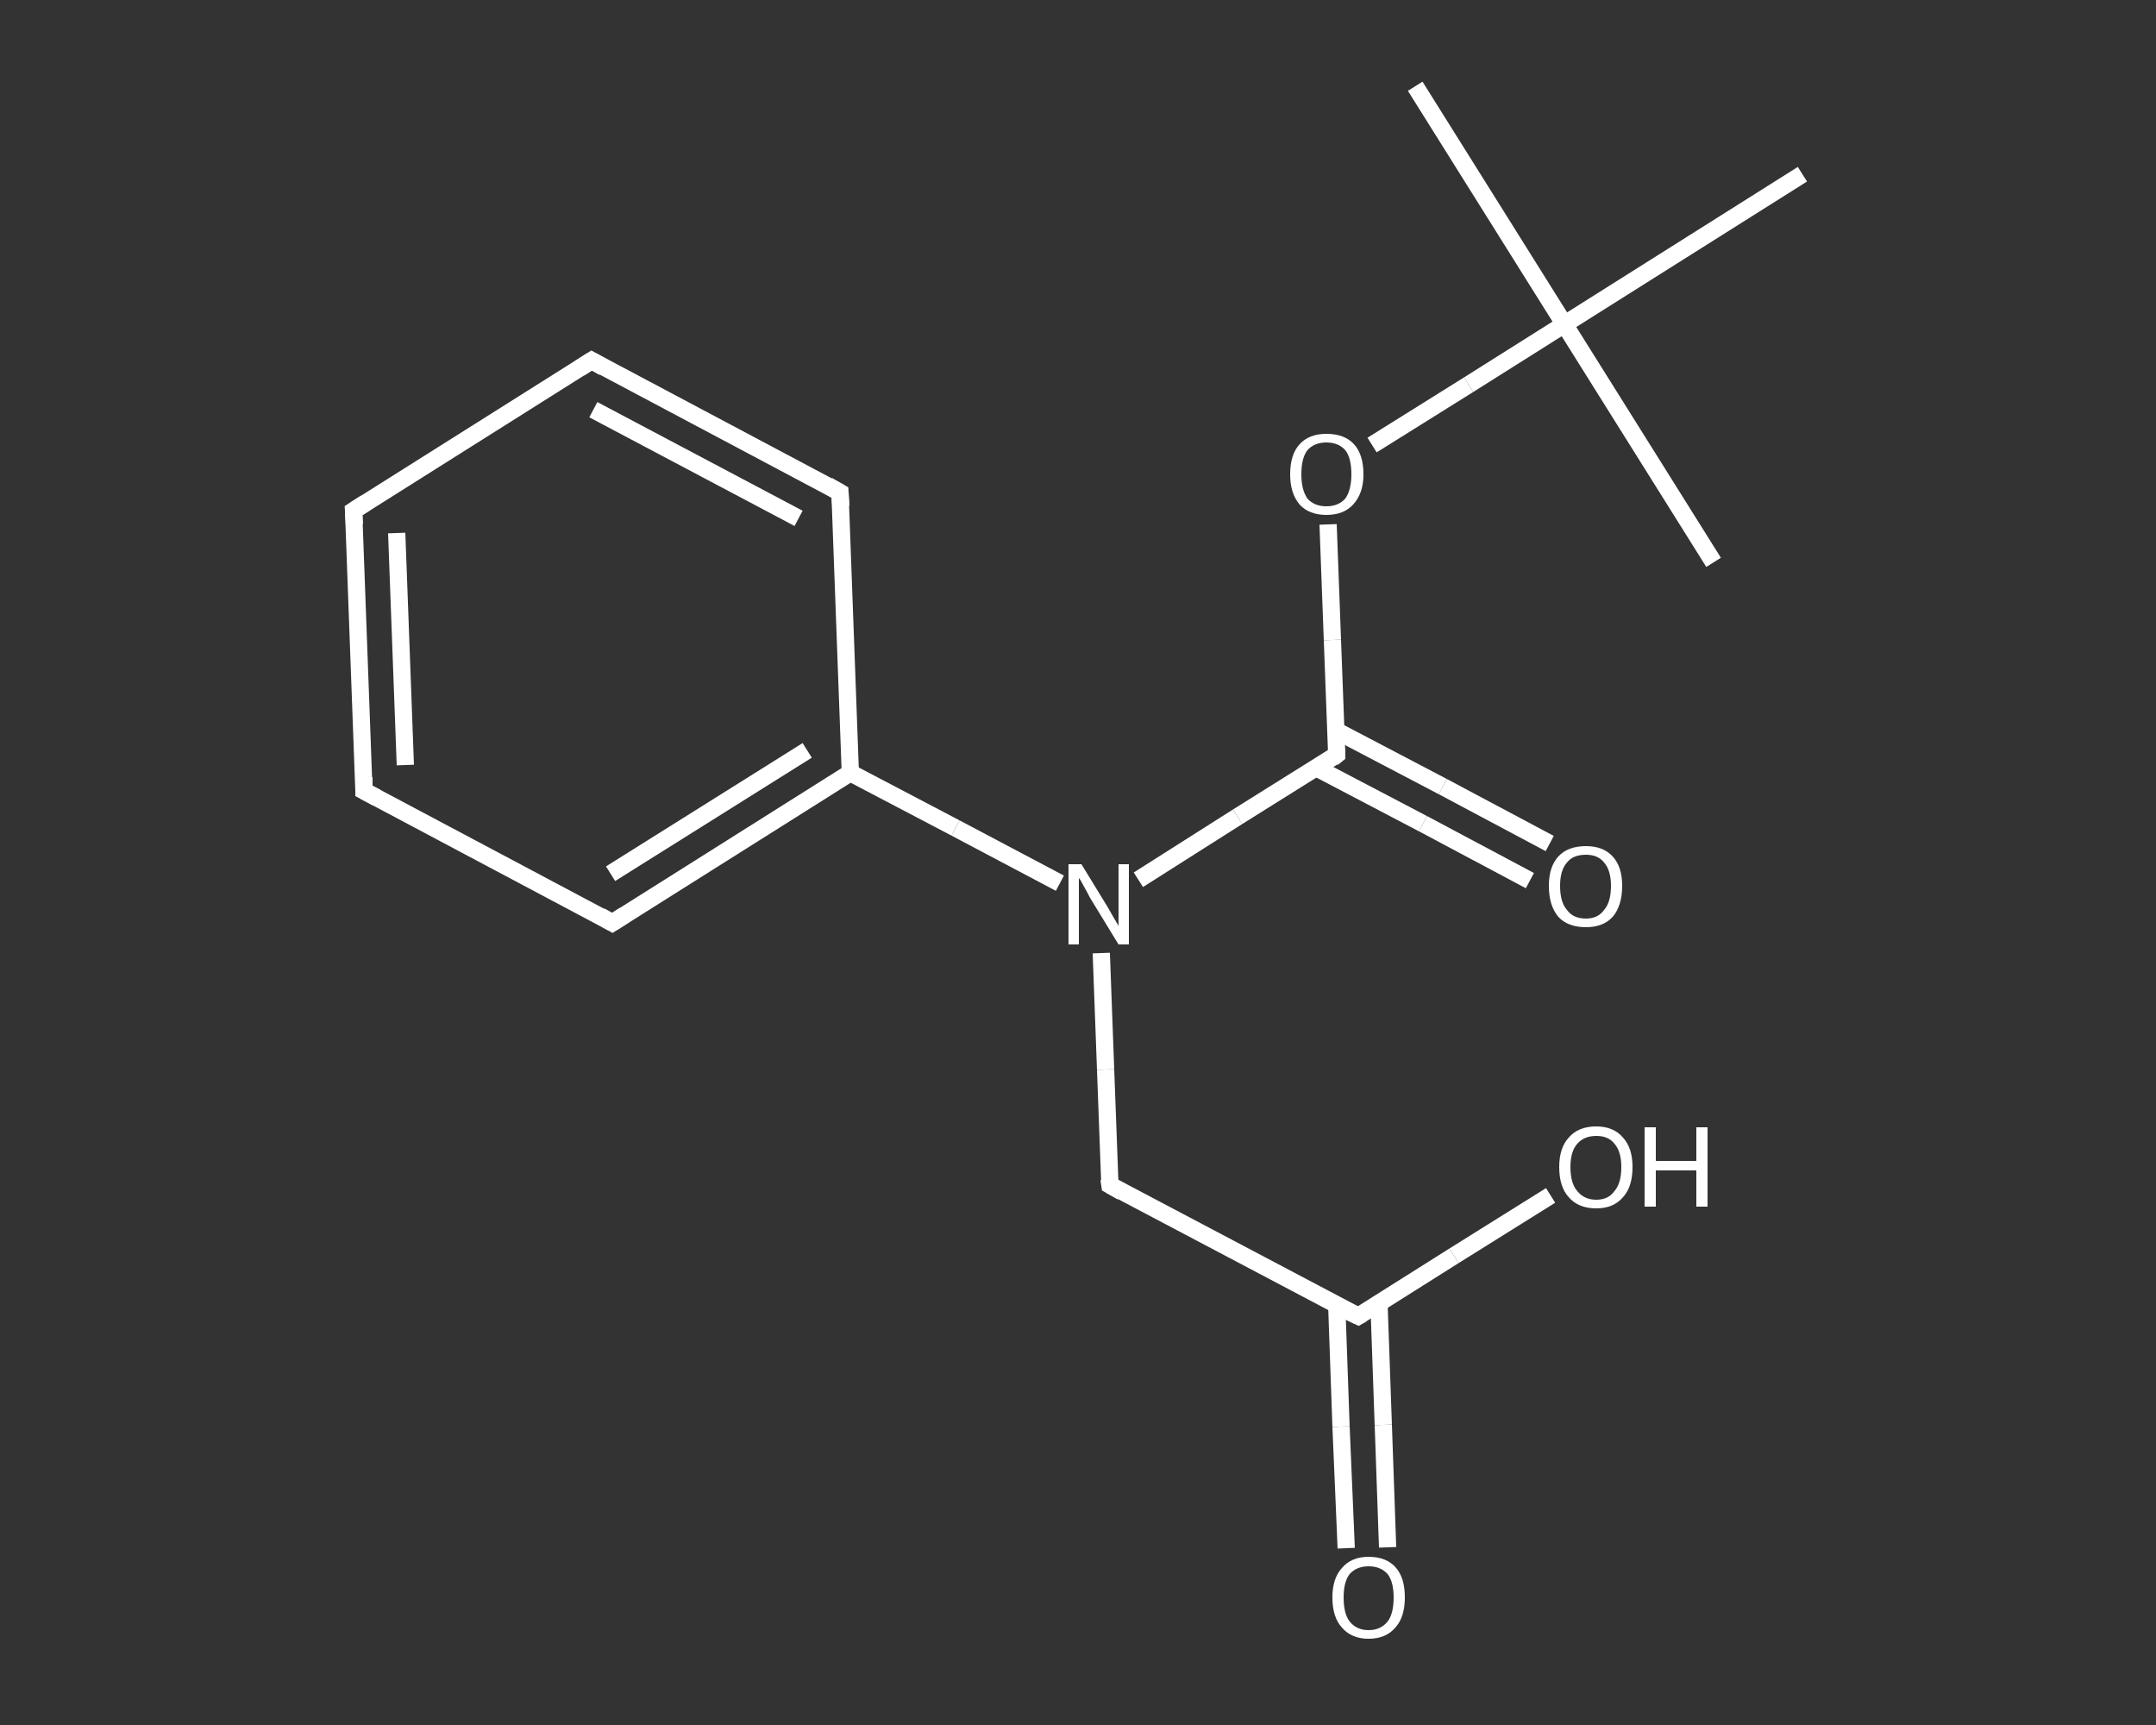 <?xml version='1.0' encoding='iso-8859-1'?>
<svg version='1.1' baseProfile='full'
              xmlns='http://www.w3.org/2000/svg'
                      xmlns:rdkit='http://www.rdkit.org/xml'
                      xmlns:xlink='http://www.w3.org/1999/xlink'
                  xml:space='preserve'
width='250px' height='200px' viewBox='0 0 250 200'>
<rect x="0" y="0" width="250" height="200" fill="#333333" stroke="none"/>
<!-- END OF HEADER -->
<rect style='opacity:1.0;fill:transparent;stroke:none' width='250.0' height='200.0' x='0.0' y='0.0'> </rect>
<path class='bond-0 atom-0 atom-1' d='M 164.1,10.0 L 181.4,37.6' style='fill:none;fill-rule:evenodd;stroke:#FFFFFF;stroke-width:2.0px;stroke-linecap:butt;stroke-linejoin:miter;stroke-opacity:1' />
<path class='bond-1 atom-1 atom-2' d='M 181.4,37.6 L 198.7,65.2' style='fill:none;fill-rule:evenodd;stroke:#FFFFFF;stroke-width:2.0px;stroke-linecap:butt;stroke-linejoin:miter;stroke-opacity:1' />
<path class='bond-2 atom-1 atom-3' d='M 181.4,37.6 L 209.0,20.2' style='fill:none;fill-rule:evenodd;stroke:#FFFFFF;stroke-width:2.0px;stroke-linecap:butt;stroke-linejoin:miter;stroke-opacity:1' />
<path class='bond-3 atom-1 atom-4' d='M 181.4,37.6 L 170.3,44.6' style='fill:none;fill-rule:evenodd;stroke:#FFFFFF;stroke-width:2.0px;stroke-linecap:butt;stroke-linejoin:miter;stroke-opacity:1' />
<path class='bond-3 atom-1 atom-4' d='M 170.3,44.6 L 159.1,51.6' style='fill:none;fill-rule:evenodd;stroke:#FFFFFF;stroke-width:2.0px;stroke-linecap:butt;stroke-linejoin:miter;stroke-opacity:1' />
<path class='bond-4 atom-4 atom-5' d='M 154.0,60.8 L 154.5,74.2' style='fill:none;fill-rule:evenodd;stroke:#FFFFFF;stroke-width:2.0px;stroke-linecap:butt;stroke-linejoin:miter;stroke-opacity:1' />
<path class='bond-4 atom-4 atom-5' d='M 154.5,74.2 L 155.0,87.5' style='fill:none;fill-rule:evenodd;stroke:#FFFFFF;stroke-width:2.0px;stroke-linecap:butt;stroke-linejoin:miter;stroke-opacity:1' />
<path class='bond-5 atom-5 atom-6' d='M 152.6,89.0 L 165.0,95.5' style='fill:none;fill-rule:evenodd;stroke:#FFFFFF;stroke-width:2.0px;stroke-linecap:butt;stroke-linejoin:miter;stroke-opacity:1' />
<path class='bond-5 atom-5 atom-6' d='M 165.0,95.5 L 177.4,102.1' style='fill:none;fill-rule:evenodd;stroke:#FFFFFF;stroke-width:2.0px;stroke-linecap:butt;stroke-linejoin:miter;stroke-opacity:1' />
<path class='bond-5 atom-5 atom-6' d='M 154.9,84.7 L 167.3,91.2' style='fill:none;fill-rule:evenodd;stroke:#FFFFFF;stroke-width:2.0px;stroke-linecap:butt;stroke-linejoin:miter;stroke-opacity:1' />
<path class='bond-5 atom-5 atom-6' d='M 167.3,91.2 L 179.7,97.8' style='fill:none;fill-rule:evenodd;stroke:#FFFFFF;stroke-width:2.0px;stroke-linecap:butt;stroke-linejoin:miter;stroke-opacity:1' />
<path class='bond-6 atom-5 atom-7' d='M 155.0,87.5 L 143.5,94.7' style='fill:none;fill-rule:evenodd;stroke:#FFFFFF;stroke-width:2.0px;stroke-linecap:butt;stroke-linejoin:miter;stroke-opacity:1' />
<path class='bond-6 atom-5 atom-7' d='M 143.5,94.7 L 132.0,102.0' style='fill:none;fill-rule:evenodd;stroke:#FFFFFF;stroke-width:2.0px;stroke-linecap:butt;stroke-linejoin:miter;stroke-opacity:1' />
<path class='bond-7 atom-7 atom-8' d='M 127.7,110.5 L 128.2,124.0' style='fill:none;fill-rule:evenodd;stroke:#FFFFFF;stroke-width:2.0px;stroke-linecap:butt;stroke-linejoin:miter;stroke-opacity:1' />
<path class='bond-7 atom-7 atom-8' d='M 128.2,124.0 L 128.7,137.4' style='fill:none;fill-rule:evenodd;stroke:#FFFFFF;stroke-width:2.0px;stroke-linecap:butt;stroke-linejoin:miter;stroke-opacity:1' />
<path class='bond-8 atom-8 atom-9' d='M 128.7,137.4 L 157.5,152.6' style='fill:none;fill-rule:evenodd;stroke:#FFFFFF;stroke-width:2.0px;stroke-linecap:butt;stroke-linejoin:miter;stroke-opacity:1' />
<path class='bond-9 atom-9 atom-10' d='M 155.0,151.3 L 155.5,165.4' style='fill:none;fill-rule:evenodd;stroke:#FFFFFF;stroke-width:2.0px;stroke-linecap:butt;stroke-linejoin:miter;stroke-opacity:1' />
<path class='bond-9 atom-9 atom-10' d='M 155.5,165.4 L 156.1,179.5' style='fill:none;fill-rule:evenodd;stroke:#FFFFFF;stroke-width:2.0px;stroke-linecap:butt;stroke-linejoin:miter;stroke-opacity:1' />
<path class='bond-9 atom-9 atom-10' d='M 159.9,151.1 L 160.4,165.2' style='fill:none;fill-rule:evenodd;stroke:#FFFFFF;stroke-width:2.0px;stroke-linecap:butt;stroke-linejoin:miter;stroke-opacity:1' />
<path class='bond-9 atom-9 atom-10' d='M 160.4,165.2 L 160.9,179.4' style='fill:none;fill-rule:evenodd;stroke:#FFFFFF;stroke-width:2.0px;stroke-linecap:butt;stroke-linejoin:miter;stroke-opacity:1' />
<path class='bond-10 atom-9 atom-11' d='M 157.5,152.6 L 168.6,145.6' style='fill:none;fill-rule:evenodd;stroke:#FFFFFF;stroke-width:2.0px;stroke-linecap:butt;stroke-linejoin:miter;stroke-opacity:1' />
<path class='bond-10 atom-9 atom-11' d='M 168.6,145.6 L 179.8,138.6' style='fill:none;fill-rule:evenodd;stroke:#FFFFFF;stroke-width:2.0px;stroke-linecap:butt;stroke-linejoin:miter;stroke-opacity:1' />
<path class='bond-11 atom-7 atom-12' d='M 122.9,102.4 L 110.8,96.0' style='fill:none;fill-rule:evenodd;stroke:#FFFFFF;stroke-width:2.0px;stroke-linecap:butt;stroke-linejoin:miter;stroke-opacity:1' />
<path class='bond-11 atom-7 atom-12' d='M 110.8,96.0 L 98.6,89.6' style='fill:none;fill-rule:evenodd;stroke:#FFFFFF;stroke-width:2.0px;stroke-linecap:butt;stroke-linejoin:miter;stroke-opacity:1' />
<path class='bond-12 atom-12 atom-13' d='M 98.6,89.6 L 71.0,107.0' style='fill:none;fill-rule:evenodd;stroke:#FFFFFF;stroke-width:2.0px;stroke-linecap:butt;stroke-linejoin:miter;stroke-opacity:1' />
<path class='bond-12 atom-12 atom-13' d='M 93.6,87.0 L 70.8,101.3' style='fill:none;fill-rule:evenodd;stroke:#FFFFFF;stroke-width:2.0px;stroke-linecap:butt;stroke-linejoin:miter;stroke-opacity:1' />
<path class='bond-13 atom-13 atom-14' d='M 71.0,107.0 L 42.2,91.7' style='fill:none;fill-rule:evenodd;stroke:#FFFFFF;stroke-width:2.0px;stroke-linecap:butt;stroke-linejoin:miter;stroke-opacity:1' />
<path class='bond-14 atom-14 atom-15' d='M 42.2,91.7 L 41.0,59.2' style='fill:none;fill-rule:evenodd;stroke:#FFFFFF;stroke-width:2.0px;stroke-linecap:butt;stroke-linejoin:miter;stroke-opacity:1' />
<path class='bond-14 atom-14 atom-15' d='M 47.0,88.7 L 46.0,61.8' style='fill:none;fill-rule:evenodd;stroke:#FFFFFF;stroke-width:2.0px;stroke-linecap:butt;stroke-linejoin:miter;stroke-opacity:1' />
<path class='bond-15 atom-15 atom-16' d='M 41.0,59.2 L 68.6,41.8' style='fill:none;fill-rule:evenodd;stroke:#FFFFFF;stroke-width:2.0px;stroke-linecap:butt;stroke-linejoin:miter;stroke-opacity:1' />
<path class='bond-16 atom-16 atom-17' d='M 68.6,41.8 L 97.4,57.1' style='fill:none;fill-rule:evenodd;stroke:#FFFFFF;stroke-width:2.0px;stroke-linecap:butt;stroke-linejoin:miter;stroke-opacity:1' />
<path class='bond-16 atom-16 atom-17' d='M 68.8,47.5 L 92.6,60.1' style='fill:none;fill-rule:evenodd;stroke:#FFFFFF;stroke-width:2.0px;stroke-linecap:butt;stroke-linejoin:miter;stroke-opacity:1' />
<path class='bond-17 atom-17 atom-12' d='M 97.4,57.1 L 98.6,89.6' style='fill:none;fill-rule:evenodd;stroke:#FFFFFF;stroke-width:2.0px;stroke-linecap:butt;stroke-linejoin:miter;stroke-opacity:1' />
<path d='M 155.0,86.8 L 155.0,87.5 L 154.5,87.9' style='fill:none;stroke:#FFFFFF;stroke-width:2.0px;stroke-linecap:butt;stroke-linejoin:miter;stroke-opacity:1;' />
<path d='M 128.6,136.7 L 128.7,137.4 L 130.1,138.2' style='fill:none;stroke:#FFFFFF;stroke-width:2.0px;stroke-linecap:butt;stroke-linejoin:miter;stroke-opacity:1;' />
<path d='M 156.0,151.9 L 157.5,152.6 L 158.0,152.3' style='fill:none;stroke:#FFFFFF;stroke-width:2.0px;stroke-linecap:butt;stroke-linejoin:miter;stroke-opacity:1;' />
<path d='M 72.4,106.1 L 71.0,107.0 L 69.6,106.2' style='fill:none;stroke:#FFFFFF;stroke-width:2.0px;stroke-linecap:butt;stroke-linejoin:miter;stroke-opacity:1;' />
<path d='M 43.7,92.5 L 42.2,91.7 L 42.2,90.1' style='fill:none;stroke:#FFFFFF;stroke-width:2.0px;stroke-linecap:butt;stroke-linejoin:miter;stroke-opacity:1;' />
<path d='M 41.1,60.8 L 41.0,59.2 L 42.4,58.3' style='fill:none;stroke:#FFFFFF;stroke-width:2.0px;stroke-linecap:butt;stroke-linejoin:miter;stroke-opacity:1;' />
<path d='M 67.2,42.7 L 68.6,41.8 L 70.0,42.6' style='fill:none;stroke:#FFFFFF;stroke-width:2.0px;stroke-linecap:butt;stroke-linejoin:miter;stroke-opacity:1;' />
<path d='M 96.0,56.3 L 97.4,57.1 L 97.5,58.7' style='fill:none;stroke:#FFFFFF;stroke-width:2.0px;stroke-linecap:butt;stroke-linejoin:miter;stroke-opacity:1;' />
<path class='atom-4' d='M 149.6 55.0
Q 149.6 52.7, 150.7 51.5
Q 151.8 50.3, 153.8 50.3
Q 155.9 50.3, 157.0 51.5
Q 158.1 52.7, 158.1 55.0
Q 158.1 57.2, 156.9 58.5
Q 155.8 59.7, 153.8 59.7
Q 151.8 59.7, 150.7 58.5
Q 149.6 57.2, 149.6 55.0
M 153.8 58.7
Q 155.2 58.7, 156.0 57.8
Q 156.7 56.8, 156.7 55.0
Q 156.7 53.1, 156.0 52.2
Q 155.2 51.3, 153.8 51.3
Q 152.4 51.3, 151.6 52.2
Q 150.9 53.1, 150.9 55.0
Q 150.9 56.8, 151.6 57.8
Q 152.4 58.7, 153.8 58.7
' fill='#FFFFFF'/>
<path class='atom-6' d='M 179.6 102.7
Q 179.6 100.5, 180.7 99.3
Q 181.8 98.1, 183.9 98.1
Q 185.9 98.1, 187.0 99.3
Q 188.1 100.5, 188.1 102.7
Q 188.1 105.0, 187.0 106.3
Q 185.9 107.5, 183.9 107.5
Q 181.8 107.5, 180.7 106.3
Q 179.6 105.0, 179.6 102.7
M 183.9 106.5
Q 185.3 106.5, 186.0 105.5
Q 186.8 104.6, 186.8 102.7
Q 186.8 100.9, 186.0 100.0
Q 185.3 99.1, 183.9 99.1
Q 182.4 99.1, 181.7 100.0
Q 180.9 100.9, 180.9 102.7
Q 180.9 104.6, 181.7 105.5
Q 182.4 106.5, 183.9 106.5
' fill='#FFFFFF'/>
<path class='atom-7' d='M 125.4 100.2
L 128.4 105.1
Q 128.7 105.6, 129.2 106.5
Q 129.7 107.3, 129.7 107.4
L 129.7 100.2
L 130.9 100.2
L 130.9 109.5
L 129.7 109.5
L 126.4 104.1
Q 126.1 103.5, 125.7 102.8
Q 125.3 102.0, 125.1 101.8
L 125.1 109.5
L 123.9 109.5
L 123.9 100.2
L 125.4 100.2
' fill='#FFFFFF'/>
<path class='atom-10' d='M 154.5 185.2
Q 154.5 183.0, 155.6 181.8
Q 156.7 180.5, 158.7 180.5
Q 160.8 180.5, 161.9 181.8
Q 162.9 183.0, 162.9 185.2
Q 162.9 187.5, 161.8 188.7
Q 160.7 190.0, 158.7 190.0
Q 156.7 190.0, 155.6 188.7
Q 154.5 187.5, 154.5 185.2
M 158.7 189.0
Q 160.1 189.0, 160.9 188.0
Q 161.6 187.1, 161.6 185.2
Q 161.6 183.4, 160.9 182.5
Q 160.1 181.6, 158.7 181.6
Q 157.3 181.6, 156.5 182.5
Q 155.8 183.4, 155.8 185.2
Q 155.8 187.1, 156.5 188.0
Q 157.3 189.0, 158.7 189.0
' fill='#FFFFFF'/>
<path class='atom-11' d='M 180.8 135.3
Q 180.8 133.1, 181.9 131.9
Q 183.0 130.6, 185.1 130.6
Q 187.1 130.6, 188.2 131.9
Q 189.3 133.1, 189.3 135.3
Q 189.3 137.6, 188.2 138.8
Q 187.1 140.1, 185.1 140.1
Q 183.0 140.1, 181.9 138.8
Q 180.8 137.6, 180.8 135.3
M 185.1 139.1
Q 186.5 139.1, 187.2 138.1
Q 188.0 137.2, 188.0 135.3
Q 188.0 133.5, 187.2 132.6
Q 186.5 131.7, 185.1 131.7
Q 183.7 131.7, 182.9 132.6
Q 182.1 133.5, 182.1 135.3
Q 182.1 137.2, 182.9 138.1
Q 183.7 139.1, 185.1 139.1
' fill='#FFFFFF'/>
<path class='atom-11' d='M 190.7 130.7
L 192.0 130.7
L 192.0 134.6
L 196.7 134.6
L 196.7 130.7
L 198.0 130.7
L 198.0 139.9
L 196.7 139.9
L 196.7 135.7
L 192.0 135.7
L 192.0 139.9
L 190.7 139.9
L 190.7 130.7
' fill='#FFFFFF'/>
</svg>
